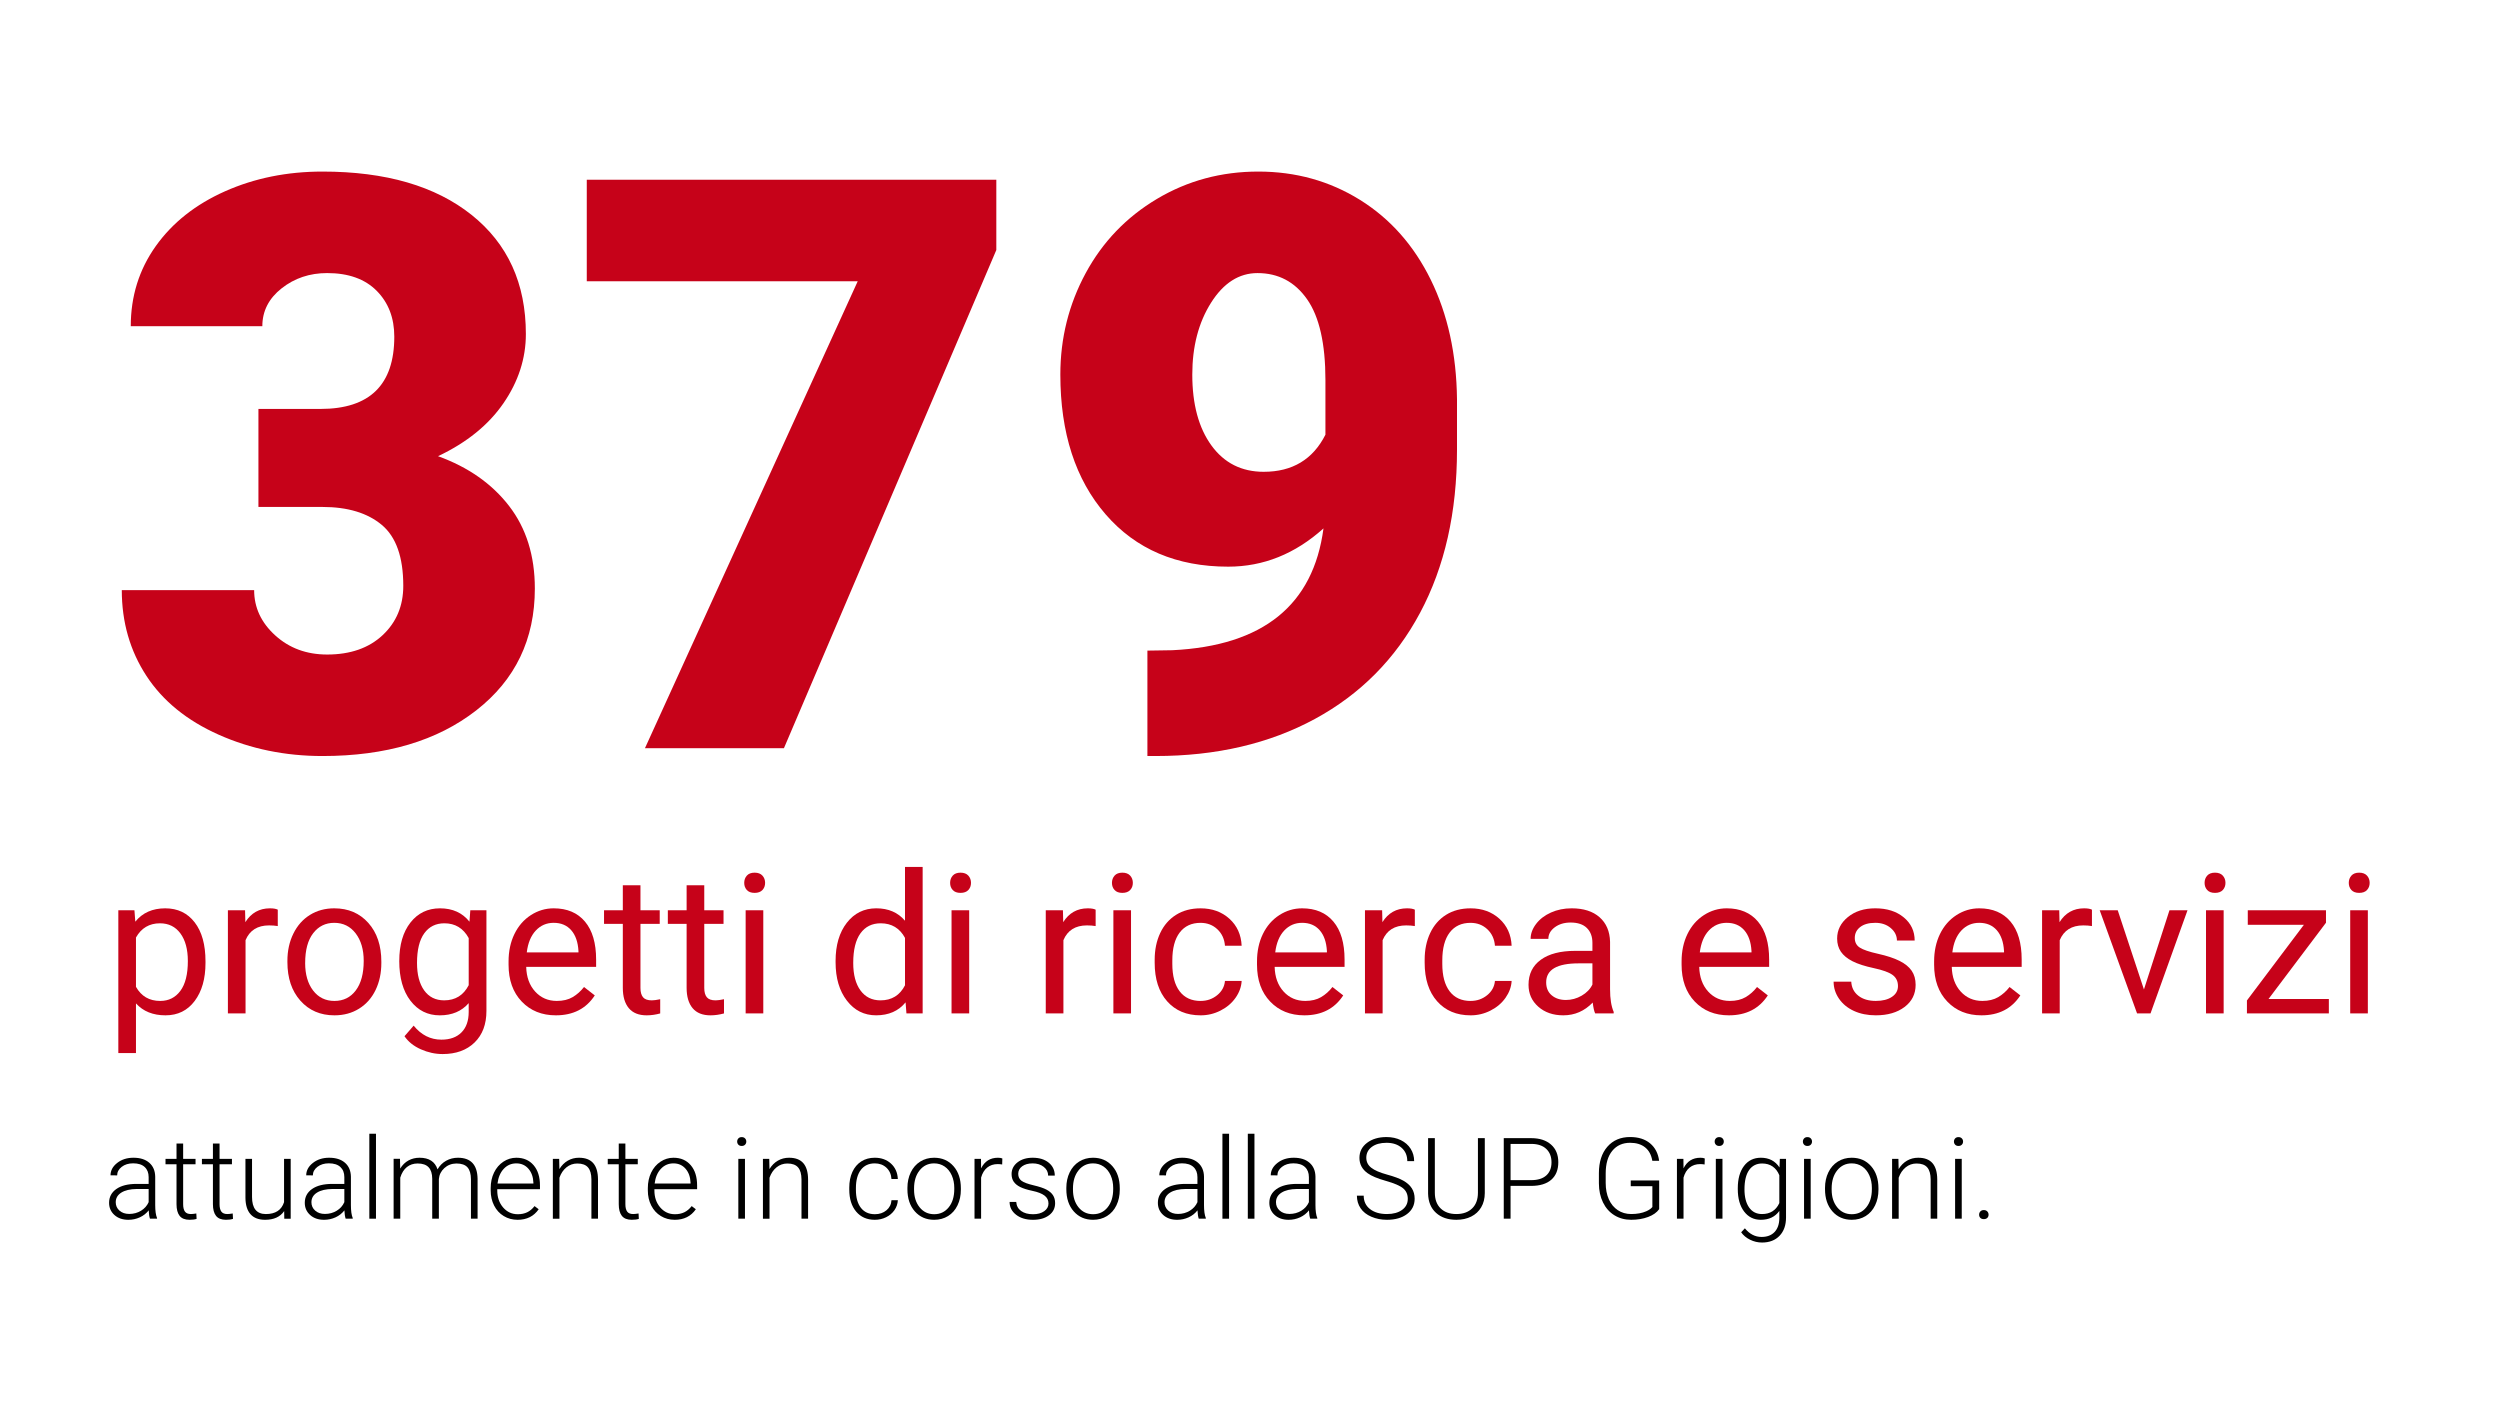 <?xml version="1.0" encoding="UTF-8"?>
<svg xmlns="http://www.w3.org/2000/svg" id="Ebene_1" viewBox="0 0 320 180">
  <defs>
    <style>.cls-1{fill:#c60219;}</style>
  </defs>
  <g>
    <path class="cls-1" d="M33.079,52.344h7.946c6.297,0,9.445-3.081,9.445-9.245,0-2.399-.75-4.355-2.249-5.871s-3.615-2.274-6.347-2.274c-2.233,0-4.173,.65-5.821,1.949-1.65,1.299-2.474,2.915-2.474,4.847H16.738c0-3.831,1.066-7.246,3.198-10.244,2.132-2.998,5.089-5.339,8.87-7.022,3.781-1.681,7.937-2.523,12.469-2.523,8.096,0,14.458,1.849,19.09,5.547,4.631,3.698,6.946,8.779,6.946,15.242,0,3.132-.958,6.089-2.873,8.871-1.917,2.782-4.707,5.039-8.371,6.771,3.864,1.399,6.896,3.523,9.095,6.371,2.199,2.849,3.298,6.372,3.298,10.57,0,6.496-2.499,11.694-7.496,15.592-4.997,3.898-11.561,5.847-19.689,5.847-4.764,0-9.187-.908-13.268-2.724-4.081-1.815-7.171-4.33-9.27-7.545s-3.148-6.872-3.148-10.969h16.941c0,2.233,.9,4.165,2.699,5.797,1.799,1.633,4.014,2.449,6.646,2.449,2.965,0,5.33-.825,7.096-2.473,1.765-1.65,2.649-3.756,2.649-6.322,0-3.664-.916-6.263-2.749-7.796-1.833-1.532-4.365-2.299-7.596-2.299h-8.196v-12.543Z"></path>
    <path class="cls-1" d="M127.528,32.005l-27.185,63.765h-17.79l27.235-59.768h-34.681v-12.993h52.422v8.995Z"></path>
    <path class="cls-1" d="M169.405,67.636c-3.632,3.265-7.696,4.897-12.193,4.897-6.596,0-11.827-2.232-15.691-6.696-3.865-4.464-5.797-10.427-5.797-17.89,0-4.664,1.083-8.995,3.248-12.993,2.165-3.998,5.205-7.162,9.12-9.495,3.914-2.332,8.236-3.498,12.968-3.498,4.797,0,9.137,1.208,13.018,3.623,3.88,2.416,6.904,5.831,9.07,10.245,2.165,4.415,3.281,9.503,3.348,15.266v6.447c0,8.029-1.574,14.992-4.722,20.889-3.149,5.897-7.638,10.428-13.468,13.593-5.831,3.165-12.627,4.747-20.389,4.747h-1.049v-13.493l3.198-.05c11.594-.566,18.04-5.763,19.34-15.592Zm-7.646-7.246c3.664,0,6.297-1.582,7.896-4.747v-6.996c0-4.664-.783-8.112-2.349-10.344-1.566-2.232-3.682-3.348-6.347-3.348-2.366,0-4.348,1.266-5.947,3.798-1.599,2.532-2.399,5.597-2.399,9.195,0,3.798,.816,6.821,2.449,9.07,1.632,2.248,3.864,3.373,6.696,3.373Z"></path>
  </g>
  <g>
    <path class="cls-1" d="M26.303,123.261c0,2.01-.46,3.63-1.38,4.858-.92,1.229-2.165,1.843-3.735,1.843-1.604,0-2.864-.508-3.784-1.526v6.36h-2.258v-18.286h2.062l.11,1.465c.919-1.139,2.197-1.709,3.833-1.709,1.587,0,2.842,.598,3.766,1.794s1.386,2.861,1.386,4.993v.208Zm-2.259-.256c0-1.489-.317-2.665-.952-3.528-.635-.862-1.506-1.294-2.612-1.294-1.367,0-2.393,.606-3.076,1.819v6.311c.676,1.205,1.709,1.807,3.101,1.807,1.082,0,1.943-.429,2.582-1.288,.639-.859,.958-2.134,.958-3.827Z"></path>
    <path class="cls-1" d="M35.556,118.536c-.342-.057-.713-.085-1.111-.085-1.481,0-2.486,.631-3.015,1.892v9.375h-2.259v-13.208h2.197l.037,1.526c.74-1.18,1.79-1.77,3.149-1.77,.439,0,.772,.057,1.001,.171v2.1Z"></path>
    <path class="cls-1" d="M36.788,122.992c0-1.294,.255-2.458,.764-3.491,.508-1.033,1.216-1.831,2.124-2.393,.907-.562,1.942-.842,3.106-.842,1.798,0,3.253,.623,4.364,1.868,1.11,1.245,1.666,2.901,1.666,4.968v.159c0,1.286-.246,2.439-.738,3.46-.493,1.021-1.196,1.817-2.112,2.387-.915,.57-1.968,.854-3.155,.854-1.791,0-3.241-.623-4.352-1.868-1.111-1.245-1.667-2.893-1.667-4.944v-.159Zm2.271,.269c0,1.465,.34,2.641,1.02,3.528,.68,.887,1.589,1.331,2.729,1.331,1.147,0,2.059-.45,2.734-1.349,.675-.899,1.013-2.158,1.013-3.778,0-1.448-.344-2.623-1.031-3.522-.688-.899-1.602-1.349-2.74-1.349-1.115,0-2.015,.444-2.698,1.331-.684,.887-1.025,2.157-1.025,3.809Z"></path>
    <path class="cls-1" d="M51.107,123.004c0-2.059,.476-3.697,1.428-4.913,.952-1.217,2.214-1.825,3.784-1.825,1.611,0,2.869,.57,3.772,1.709l.109-1.465h2.063v12.891c0,1.709-.507,3.056-1.52,4.041-1.014,.984-2.375,1.477-4.084,1.477-.952,0-1.884-.204-2.795-.61-.912-.407-1.607-.964-2.088-1.672l1.172-1.355c.969,1.196,2.152,1.794,3.553,1.794,1.099,0,1.955-.31,2.569-.928,.614-.619,.922-1.489,.922-2.612v-1.135c-.903,1.042-2.137,1.562-3.699,1.562-1.546,0-2.797-.623-3.753-1.868-.957-1.245-1.435-2.942-1.435-5.09Zm2.271,.256c0,1.489,.305,2.659,.915,3.509,.61,.851,1.465,1.276,2.563,1.276,1.424,0,2.47-.647,3.138-1.941v-6.03c-.692-1.261-1.729-1.892-3.113-1.892-1.099,0-1.957,.427-2.575,1.282-.619,.854-.928,2.12-.928,3.796Z"></path>
    <path class="cls-1" d="M71.151,129.962c-1.791,0-3.247-.588-4.37-1.764-1.123-1.176-1.685-2.749-1.685-4.718v-.415c0-1.31,.25-2.48,.75-3.509,.501-1.03,1.201-1.835,2.1-2.417,.899-.582,1.874-.873,2.924-.873,1.717,0,3.052,.566,4.004,1.697,.952,1.131,1.429,2.751,1.429,4.858v.94h-8.948c.032,1.302,.413,2.354,1.142,3.155,.729,.802,1.654,1.203,2.777,1.203,.797,0,1.473-.163,2.026-.488,.553-.325,1.037-.757,1.452-1.294l1.38,1.074c-1.107,1.701-2.768,2.551-4.98,2.551Zm-.281-11.841c-.911,0-1.677,.332-2.295,.995-.618,.663-1.001,1.593-1.147,2.789h6.616v-.171c-.065-1.147-.374-2.037-.928-2.667-.554-.631-1.302-.946-2.246-.946Z"></path>
    <path class="cls-1" d="M81.979,113.312v3.198h2.466v1.746h-2.466v8.201c0,.53,.11,.927,.33,1.192s.594,.397,1.123,.397c.26,0,.618-.049,1.074-.146v1.82c-.595,.162-1.172,.243-1.733,.243-1.01,0-1.771-.305-2.283-.916s-.769-1.477-.769-2.6v-8.191h-2.405v-1.746h2.405v-3.198h2.258Z"></path>
    <path class="cls-1" d="M90.146,113.312v3.198h2.466v1.746h-2.466v8.201c0,.53,.109,.927,.329,1.192s.594,.397,1.123,.397c.261,0,.618-.049,1.074-.146v1.82c-.594,.162-1.172,.243-1.733,.243-1.009,0-1.77-.305-2.282-.916s-.77-1.477-.77-2.6v-8.191h-2.404v-1.746h2.404v-3.198h2.259Z"></path>
    <path class="cls-1" d="M95.26,113.007c0-.366,.112-.675,.336-.928,.224-.252,.556-.378,.995-.378s.772,.126,1.001,.378c.228,.252,.342,.562,.342,.928s-.114,.671-.342,.916c-.229,.244-.562,.366-1.001,.366s-.771-.122-.995-.366-.336-.549-.336-.916Zm2.441,16.711h-2.258v-13.208h2.258v13.208Z"></path>
    <path class="cls-1" d="M106.954,123.004c0-2.026,.48-3.656,1.44-4.889,.96-1.233,2.218-1.85,3.772-1.85,1.546,0,2.771,.529,3.674,1.587v-6.885h2.259v18.75h-2.075l-.11-1.416c-.903,1.107-2.16,1.66-3.771,1.66-1.53,0-2.777-.626-3.741-1.88-.965-1.253-1.447-2.889-1.447-4.907v-.171Zm2.259,.256c0,1.498,.309,2.669,.928,3.516,.618,.847,1.473,1.27,2.563,1.27,1.432,0,2.478-.643,3.137-1.929v-6.067c-.676-1.245-1.713-1.868-3.112-1.868-1.107,0-1.97,.427-2.588,1.282-.619,.854-.928,2.12-.928,3.796Z"></path>
    <path class="cls-1" d="M121.615,113.007c0-.366,.111-.675,.335-.928,.225-.252,.556-.378,.995-.378s.773,.126,1.001,.378c.228,.252,.342,.562,.342,.928s-.114,.671-.342,.916-.562,.366-1.001,.366-.771-.122-.995-.366c-.224-.244-.335-.549-.335-.916Zm2.441,16.711h-2.259v-13.208h2.259v13.208Z"></path>
    <path class="cls-1" d="M140.243,118.536c-.342-.057-.713-.085-1.111-.085-1.481,0-2.486,.631-3.015,1.892v9.375h-2.259v-13.208h2.197l.037,1.526c.74-1.18,1.79-1.77,3.149-1.77,.439,0,.772,.057,1.001,.171v2.1Z"></path>
    <path class="cls-1" d="M142.33,113.007c0-.366,.112-.675,.336-.928,.224-.252,.556-.378,.995-.378s.772,.126,1.001,.378c.228,.252,.342,.562,.342,.928s-.114,.671-.342,.916c-.229,.244-.562,.366-1.001,.366s-.771-.122-.995-.366-.336-.549-.336-.916Zm2.441,16.711h-2.258v-13.208h2.258v13.208Z"></path>
    <path class="cls-1" d="M153.683,128.119c.806,0,1.51-.244,2.112-.732,.602-.488,.936-1.099,1.001-1.831h2.136c-.041,.757-.301,1.477-.781,2.161s-1.121,1.229-1.923,1.636c-.801,.407-1.649,.61-2.545,.61-1.799,0-3.229-.6-4.291-1.801-1.062-1.2-1.593-2.842-1.593-4.925v-.378c0-1.286,.236-2.429,.708-3.43s1.149-1.778,2.032-2.332c.884-.553,1.927-.83,3.132-.83,1.48,0,2.712,.444,3.692,1.331,.98,.887,1.503,2.039,1.568,3.455h-2.136c-.065-.854-.389-1.557-.971-2.105-.582-.55-1.3-.824-2.154-.824-1.147,0-2.037,.413-2.668,1.239-.63,.826-.945,2.02-.945,3.583v.427c0,1.522,.312,2.694,.939,3.516,.627,.822,1.521,1.233,2.686,1.233Z"></path>
    <path class="cls-1" d="M166.952,129.962c-1.791,0-3.247-.588-4.37-1.764-1.123-1.176-1.685-2.749-1.685-4.718v-.415c0-1.31,.25-2.48,.75-3.509,.501-1.03,1.201-1.835,2.1-2.417,.899-.582,1.874-.873,2.924-.873,1.717,0,3.052,.566,4.004,1.697,.952,1.131,1.429,2.751,1.429,4.858v.94h-8.948c.032,1.302,.413,2.354,1.142,3.155,.729,.802,1.654,1.203,2.777,1.203,.797,0,1.473-.163,2.026-.488,.553-.325,1.037-.757,1.452-1.294l1.38,1.074c-1.107,1.701-2.768,2.551-4.98,2.551Zm-.281-11.841c-.911,0-1.677,.332-2.295,.995-.618,.663-1.001,1.593-1.147,2.789h6.616v-.171c-.065-1.147-.374-2.037-.928-2.667-.554-.631-1.302-.946-2.246-.946Z"></path>
    <path class="cls-1" d="M181.1,118.536c-.342-.057-.712-.085-1.11-.085-1.481,0-2.486,.631-3.016,1.892v9.375h-2.258v-13.208h2.197l.036,1.526c.74-1.18,1.79-1.77,3.149-1.77,.439,0,.773,.057,1.001,.171v2.1Z"></path>
    <path class="cls-1" d="M188.241,128.119c.806,0,1.509-.244,2.111-.732s.936-1.099,1.001-1.831h2.137c-.041,.757-.302,1.477-.781,2.161-.48,.684-1.121,1.229-1.923,1.636s-1.65,.61-2.545,.61c-1.799,0-3.229-.6-4.291-1.801-1.062-1.2-1.593-2.842-1.593-4.925v-.378c0-1.286,.235-2.429,.708-3.43,.472-1.001,1.149-1.778,2.032-2.332,.883-.553,1.927-.83,3.131-.83,1.481,0,2.712,.444,3.693,1.331,.98,.887,1.503,2.039,1.568,3.455h-2.137c-.065-.854-.389-1.557-.97-2.105-.582-.55-1.301-.824-2.155-.824-1.147,0-2.036,.413-2.667,1.239-.631,.826-.946,2.02-.946,3.583v.427c0,1.522,.313,2.694,.94,3.516,.626,.822,1.521,1.233,2.686,1.233Z"></path>
    <path class="cls-1" d="M204.184,129.718c-.131-.26-.236-.724-.317-1.392-1.05,1.091-2.304,1.636-3.76,1.636-1.303,0-2.37-.368-3.204-1.104-.835-.737-1.252-1.67-1.252-2.802,0-1.375,.523-2.443,1.569-3.204,1.045-.761,2.516-1.142,4.412-1.142h2.197v-1.038c0-.789-.236-1.418-.708-1.886-.472-.468-1.168-.702-2.087-.702-.806,0-1.481,.204-2.026,.61-.546,.407-.818,.899-.818,1.477h-2.271c0-.659,.234-1.296,.702-1.91,.468-.615,1.103-1.101,1.904-1.459,.802-.358,1.683-.537,2.643-.537,1.521,0,2.714,.38,3.577,1.142,.862,.761,1.31,1.809,1.343,3.143v6.079c0,1.213,.154,2.177,.464,2.893v.195h-2.368Zm-3.748-1.721c.708,0,1.38-.183,2.015-.549s1.094-.842,1.379-1.428v-2.71h-1.77c-2.768,0-4.15,.81-4.15,2.429,0,.708,.235,1.262,.708,1.66,.472,.399,1.078,.598,1.818,.598Z"></path>
    <path class="cls-1" d="M221.298,129.962c-1.791,0-3.247-.588-4.37-1.764-1.123-1.176-1.685-2.749-1.685-4.718v-.415c0-1.31,.25-2.48,.75-3.509,.501-1.03,1.201-1.835,2.1-2.417,.899-.582,1.874-.873,2.924-.873,1.717,0,3.052,.566,4.004,1.697,.952,1.131,1.429,2.751,1.429,4.858v.94h-8.948c.032,1.302,.413,2.354,1.142,3.155,.729,.802,1.654,1.203,2.777,1.203,.797,0,1.473-.163,2.026-.488,.553-.325,1.037-.757,1.452-1.294l1.38,1.074c-1.107,1.701-2.768,2.551-4.98,2.551Zm-.281-11.841c-.911,0-1.677,.332-2.295,.995-.618,.663-1.001,1.593-1.147,2.789h6.616v-.171c-.065-1.147-.374-2.037-.928-2.667-.554-.631-1.302-.946-2.246-.946Z"></path>
    <path class="cls-1" d="M242.94,126.215c0-.61-.229-1.084-.689-1.422-.46-.337-1.262-.628-2.405-.873-1.143-.244-2.051-.537-2.722-.879-.672-.342-1.168-.749-1.489-1.221-.321-.472-.482-1.033-.482-1.685,0-1.082,.458-1.998,1.373-2.747,.916-.749,2.086-1.123,3.51-1.123,1.497,0,2.712,.387,3.644,1.16,.933,.773,1.398,1.762,1.398,2.966h-2.271c0-.618-.263-1.151-.788-1.599-.524-.447-1.186-.671-1.983-.671-.822,0-1.465,.179-1.929,.537-.464,.358-.695,.826-.695,1.404,0,.545,.215,.957,.646,1.233,.432,.277,1.211,.542,2.338,.793,1.127,.252,2.04,.554,2.74,.903,.7,.35,1.219,.771,1.557,1.263,.338,.493,.507,1.093,.507,1.801,0,1.18-.473,2.126-1.416,2.838-.944,.712-2.169,1.068-3.675,1.068-1.058,0-1.994-.188-2.808-.562s-1.45-.897-1.91-1.568c-.46-.672-.689-1.398-.689-2.179h2.258c.041,.757,.344,1.357,.909,1.8,.566,.444,1.312,.666,2.24,.666,.854,0,1.54-.173,2.057-.519,.518-.346,.775-.807,.775-1.385Z"></path>
    <path class="cls-1" d="M253.622,129.962c-1.791,0-3.247-.588-4.37-1.764-1.123-1.176-1.685-2.749-1.685-4.718v-.415c0-1.31,.25-2.48,.75-3.509,.501-1.03,1.201-1.835,2.1-2.417,.899-.582,1.874-.873,2.924-.873,1.717,0,3.052,.566,4.004,1.697,.952,1.131,1.429,2.751,1.429,4.858v.94h-8.948c.032,1.302,.413,2.354,1.142,3.155,.729,.802,1.654,1.203,2.777,1.203,.797,0,1.473-.163,2.026-.488,.553-.325,1.037-.757,1.452-1.294l1.38,1.074c-1.107,1.701-2.768,2.551-4.98,2.551Zm-.281-11.841c-.911,0-1.677,.332-2.295,.995-.618,.663-1.001,1.593-1.147,2.789h6.616v-.171c-.065-1.147-.374-2.037-.928-2.667-.554-.631-1.302-.946-2.246-.946Z"></path>
    <path class="cls-1" d="M267.77,118.536c-.342-.057-.712-.085-1.11-.085-1.481,0-2.486,.631-3.016,1.892v9.375h-2.258v-13.208h2.197l.036,1.526c.74-1.18,1.79-1.77,3.149-1.77,.439,0,.773,.057,1.001,.171v2.1Z"></path>
    <path class="cls-1" d="M274.423,126.654l3.271-10.144h2.309l-4.737,13.208h-1.721l-4.785-13.208h2.307l3.357,10.144Z"></path>
    <path class="cls-1" d="M282.186,113.007c0-.366,.112-.675,.336-.928,.224-.252,.556-.378,.995-.378s.773,.126,1.001,.378c.228,.252,.342,.562,.342,.928s-.114,.671-.342,.916-.562,.366-1.001,.366-.771-.122-.995-.366-.336-.549-.336-.916Zm2.441,16.711h-2.258v-13.208h2.258v13.208Z"></path>
    <path class="cls-1" d="M290.365,127.875h7.728v1.843h-10.486v-1.66l7.287-9.68h-7.178v-1.868h10.01v1.599l-7.36,9.766Z"></path>
    <path class="cls-1" d="M300.643,113.007c0-.366,.112-.675,.336-.928,.224-.252,.556-.378,.995-.378s.773,.126,1.001,.378c.228,.252,.342,.562,.342,.928s-.114,.671-.342,.916-.562,.366-1.001,.366-.771-.122-.995-.366-.336-.549-.336-.916Zm2.441,16.711h-2.258v-13.208h2.258v13.208Z"></path>
  </g>
  <g>
    <path d="M19.196,155.993c-.085-.241-.14-.597-.163-1.069-.298,.387-.677,.686-1.137,.896s-.947,.315-1.462,.315c-.736,0-1.332-.205-1.788-.616-.455-.41-.683-.93-.683-1.558,0-.746,.311-1.335,.931-1.77,.621-.435,1.485-.651,2.595-.651h1.537v-.871c0-.547-.169-.978-.507-1.292-.337-.314-.829-.471-1.476-.471-.591,0-1.079,.151-1.466,.453-.388,.302-.581,.665-.581,1.09l-.85-.007c0-.609,.283-1.136,.85-1.583,.566-.446,1.263-.669,2.089-.669,.854,0,1.528,.213,2.021,.641s.747,1.023,.761,1.788v3.625c0,.741,.078,1.296,.234,1.664v.085h-.906Zm-2.662-.609c.566,0,1.072-.137,1.519-.411,.445-.274,.771-.64,.974-1.098v-1.685h-1.516c-.845,.009-1.506,.164-1.982,.463s-.715,.711-.715,1.236c0,.429,.159,.786,.478,1.069s.733,.425,1.243,.425Z"></path>
    <path d="M23.443,146.37v1.961h1.586v.694h-1.586v5.11c0,.425,.077,.742,.23,.95,.153,.208,.409,.312,.769,.312,.142,0,.37-.023,.687-.071l.035,.688c-.222,.079-.523,.119-.906,.119-.58,0-1.003-.169-1.268-.506-.264-.337-.396-.834-.396-1.49v-5.112h-1.408v-.694h1.408v-1.961h.85Z"></path>
    <path d="M28.103,146.37v1.961h1.586v.694h-1.586v5.11c0,.425,.077,.742,.23,.95,.153,.208,.409,.312,.769,.312,.142,0,.37-.023,.687-.071l.035,.688c-.222,.079-.523,.119-.906,.119-.58,0-1.003-.169-1.268-.506-.264-.337-.396-.834-.396-1.49v-5.112h-1.408v-.694h1.408v-1.961h.85Z"></path>
    <path d="M36.372,155.023c-.51,.741-1.324,1.111-2.442,1.111-.817,0-1.438-.237-1.862-.711-.425-.475-.643-1.177-.651-2.106v-4.984h.843v4.878c0,1.458,.59,2.188,1.77,2.188,1.228,0,2.004-.507,2.329-1.522v-5.543h.85v7.661h-.821l-.014-.97Z"></path>
    <path d="M44.245,155.993c-.085-.241-.14-.597-.163-1.069-.297,.387-.676,.686-1.136,.896-.461,.21-.948,.315-1.463,.315-.736,0-1.332-.205-1.787-.616-.456-.41-.684-.93-.684-1.558,0-.746,.311-1.335,.932-1.77,.62-.435,1.485-.651,2.595-.651h1.536v-.871c0-.547-.169-.978-.506-1.292-.338-.314-.83-.471-1.477-.471-.59,0-1.078,.151-1.466,.453-.387,.302-.58,.665-.58,1.09l-.85-.007c0-.609,.283-1.136,.85-1.583,.566-.446,1.263-.669,2.088-.669,.854,0,1.528,.213,2.021,.641s.747,1.023,.762,1.788v3.625c0,.741,.077,1.296,.233,1.664v.085h-.906Zm-2.662-.609c.566,0,1.072-.137,1.519-.411s.771-.64,.974-1.098v-1.685h-1.516c-.845,.009-1.505,.164-1.982,.463-.477,.3-.715,.711-.715,1.236,0,.429,.159,.786,.479,1.069,.318,.283,.732,.425,1.242,.425Z"></path>
    <path d="M48.125,155.993h-.85v-10.875h.85v10.875Z"></path>
    <path d="M51.197,148.332l.028,1.246c.283-.462,.638-.81,1.062-1.041,.425-.231,.896-.347,1.416-.347,1.208,0,1.976,.496,2.301,1.487,.274-.477,.64-.844,1.098-1.101s.963-.386,1.515-.386c1.643,0,2.48,.897,2.514,2.69v5.112h-.85v-5.048c-.005-.685-.152-1.192-.442-1.522s-.764-.496-1.42-.496c-.608,.009-1.123,.207-1.543,.591s-.653,.853-.701,1.405v5.069h-.85v-5.112c-.005-.656-.159-1.146-.464-1.469-.304-.323-.772-.485-1.405-.485-.533,0-.991,.152-1.373,.457-.383,.305-.666,.756-.85,1.356v5.253h-.85v-7.661h.813Z"></path>
    <path d="M66.243,156.134c-.651,0-1.24-.161-1.767-.481s-.937-.768-1.229-1.342c-.293-.573-.439-1.216-.439-1.929v-.304c0-.736,.143-1.4,.429-1.99,.285-.59,.684-1.054,1.193-1.391s1.062-.506,1.656-.506c.93,0,1.667,.317,2.213,.952,.545,.635,.817,1.502,.817,2.602v.475h-5.466v.163c0,.869,.249,1.592,.747,2.17s1.124,.868,1.88,.868c.453,0,.853-.083,1.2-.248,.347-.165,.662-.43,.945-.793l.53,.403c-.623,.902-1.526,1.353-2.711,1.353Zm-.156-7.222c-.637,0-1.174,.233-1.61,.701-.437,.467-.702,1.095-.797,1.883h4.595v-.092c-.023-.736-.233-1.336-.63-1.798s-.916-.694-1.558-.694Z"></path>
    <path d="M71.574,148.332l.028,1.31c.288-.472,.646-.832,1.076-1.08,.43-.248,.904-.372,1.424-.372,.821,0,1.432,.231,1.833,.694s.604,1.156,.609,2.082v5.027h-.843v-5.034c-.005-.684-.149-1.194-.436-1.529-.285-.335-.742-.502-1.37-.502-.523,0-.987,.164-1.391,.492-.404,.328-.702,.771-.896,1.328v5.246h-.843v-7.661h.807Z"></path>
    <path d="M80.049,146.37v1.961h1.586v.694h-1.586v5.11c0,.425,.077,.742,.23,.95,.153,.208,.409,.312,.769,.312,.142,0,.37-.023,.687-.071l.035,.688c-.222,.079-.523,.119-.906,.119-.58,0-1.003-.169-1.268-.506-.264-.337-.396-.834-.396-1.49v-5.112h-1.408v-.694h1.408v-1.961h.85Z"></path>
    <path d="M86.357,156.134c-.651,0-1.24-.161-1.767-.481s-.936-.768-1.229-1.342c-.292-.573-.438-1.216-.438-1.929v-.304c0-.736,.143-1.4,.428-1.99,.286-.59,.684-1.054,1.193-1.391s1.062-.506,1.656-.506c.931,0,1.668,.317,2.213,.952s.817,1.502,.817,2.602v.475h-5.466v.163c0,.869,.249,1.592,.747,2.17s1.125,.868,1.88,.868c.453,0,.854-.083,1.2-.248s.662-.43,.945-.793l.531,.403c-.623,.902-1.527,1.353-2.712,1.353Zm-.156-7.222c-.637,0-1.174,.233-1.61,.701-.437,.467-.702,1.095-.797,1.883h4.596v-.092c-.023-.736-.234-1.336-.631-1.798s-.915-.694-1.558-.694Z"></path>
    <path d="M94.357,146.12c0-.16,.053-.294,.156-.405,.104-.11,.245-.166,.425-.166s.322,.056,.429,.166c.105,.11,.159,.245,.159,.405s-.054,.293-.159,.401c-.106,.108-.249,.162-.429,.162s-.321-.054-.425-.162-.156-.242-.156-.401Zm.999,9.873h-.85v-7.661h.85v7.661Z"></path>
    <path d="M98.464,148.332l.028,1.31c.288-.472,.646-.832,1.076-1.08,.43-.248,.904-.372,1.424-.372,.821,0,1.432,.231,1.833,.694s.604,1.156,.609,2.082v5.027h-.843v-5.034c-.005-.684-.149-1.194-.436-1.529-.285-.335-.742-.502-1.37-.502-.523,0-.987,.164-1.391,.492-.404,.328-.702,.771-.896,1.328v5.246h-.843v-7.661h.807Z"></path>
    <path d="M111.98,155.419c.59,0,1.084-.167,1.483-.5,.398-.333,.614-.763,.647-1.292h.814c-.023,.467-.17,.893-.439,1.278-.269,.385-.626,.686-1.072,.903s-.924,.326-1.434,.326c-1.006,0-1.802-.349-2.39-1.048s-.882-1.638-.882-2.818v-.255c0-.755,.133-1.423,.396-2.003,.265-.581,.644-1.029,1.137-1.346,.493-.316,1.07-.474,1.731-.474,.84,0,1.532,.25,2.077,.75,.546,.5,.837,1.159,.875,1.976h-.814c-.038-.6-.254-1.083-.647-1.452-.395-.368-.892-.552-1.49-.552-.765,0-1.358,.276-1.781,.828-.422,.553-.634,1.327-.634,2.322v.248c0,.977,.212,1.739,.634,2.287,.423,.547,1.019,.821,1.788,.821Z"></path>
    <path d="M116.15,152.049c0-.736,.143-1.4,.429-1.99,.285-.59,.689-1.049,1.211-1.377s1.112-.492,1.773-.492c1.02,0,1.846,.357,2.478,1.073,.633,.715,.949,1.663,.949,2.843v.177c0,.741-.143,1.408-.429,2-.285,.592-.688,1.049-1.207,1.37s-1.111,.481-1.777,.481c-1.015,0-1.84-.357-2.475-1.073-.635-.715-.952-1.663-.952-2.842v-.17Zm.85,.233c0,.916,.237,1.667,.712,2.255,.475,.588,1.096,.882,1.865,.882,.765,0,1.385-.294,1.858-.882,.475-.587,.712-1.363,.712-2.326v-.163c0-.585-.108-1.121-.325-1.607-.218-.486-.522-.863-.914-1.129s-.84-.4-1.345-.4c-.756,0-1.371,.296-1.848,.889-.478,.592-.716,1.368-.716,2.326v.156Z"></path>
    <path d="M128.278,149.054c-.179-.033-.37-.05-.573-.05-.528,0-.976,.148-1.342,.443-.365,.295-.627,.723-.782,1.285v5.261h-.843v-7.661h.828l.015,1.218c.448-.906,1.168-1.359,2.159-1.359,.236,0,.423,.031,.56,.092l-.021,.771Z"></path>
    <path d="M134.205,154.045c0-.42-.169-.757-.507-1.012-.337-.255-.846-.454-1.525-.598s-1.207-.309-1.582-.496c-.376-.187-.654-.415-.836-.683-.182-.27-.272-.595-.272-.978,0-.604,.253-1.103,.758-1.497s1.151-.591,1.939-.591c.854,0,1.54,.211,2.057,.634,.518,.422,.775,.973,.775,1.653h-.85c0-.448-.188-.821-.562-1.118-.375-.298-.849-.446-1.42-.446-.557,0-1.004,.124-1.342,.372-.337,.248-.506,.57-.506,.966,0,.383,.141,.679,.421,.889,.281,.21,.793,.402,1.537,.577,.743,.175,1.3,.361,1.671,.56,.37,.198,.646,.437,.824,.715,.18,.278,.27,.616,.27,1.013,0,.646-.261,1.163-.782,1.55s-1.203,.581-2.043,.581c-.892,0-1.615-.216-2.17-.648-.555-.432-.832-.978-.832-1.639h.85c.033,.496,.242,.882,.627,1.158,.385,.276,.893,.415,1.525,.415,.59,0,1.066-.13,1.431-.39,.363-.26,.545-.588,.545-.984Z"></path>
    <path d="M136.491,152.049c0-.736,.143-1.4,.429-1.99,.285-.59,.689-1.049,1.211-1.377s1.112-.492,1.773-.492c1.02,0,1.846,.357,2.478,1.073,.633,.715,.949,1.663,.949,2.843v.177c0,.741-.143,1.408-.429,2-.285,.592-.688,1.049-1.207,1.37s-1.111,.481-1.777,.481c-1.015,0-1.84-.357-2.475-1.073-.635-.715-.952-1.663-.952-2.842v-.17Zm.85,.233c0,.916,.237,1.667,.712,2.255,.475,.588,1.096,.882,1.865,.882,.765,0,1.385-.294,1.858-.882,.475-.587,.712-1.363,.712-2.326v-.163c0-.585-.108-1.121-.325-1.607-.218-.486-.522-.863-.914-1.129s-.84-.4-1.345-.4c-.756,0-1.371,.296-1.848,.889-.478,.592-.716,1.368-.716,2.326v.156Z"></path>
    <path d="M153.441,155.993c-.085-.241-.14-.597-.163-1.069-.298,.387-.677,.686-1.137,.896s-.947,.315-1.462,.315c-.736,0-1.332-.205-1.788-.616-.455-.41-.683-.93-.683-1.558,0-.746,.311-1.335,.931-1.77,.621-.435,1.485-.651,2.595-.651h1.537v-.871c0-.547-.169-.978-.507-1.292-.337-.314-.829-.471-1.476-.471-.591,0-1.079,.151-1.466,.453-.388,.302-.581,.665-.581,1.09l-.85-.007c0-.609,.283-1.136,.85-1.583,.566-.446,1.263-.669,2.089-.669,.854,0,1.528,.213,2.021,.641s.747,1.023,.761,1.788v3.625c0,.741,.078,1.296,.234,1.664v.085h-.906Zm-2.662-.609c.566,0,1.072-.137,1.519-.411,.445-.274,.771-.64,.974-1.098v-1.685h-1.516c-.845,.009-1.506,.164-1.982,.463s-.715,.711-.715,1.236c0,.429,.159,.786,.478,1.069s.733,.425,1.243,.425Z"></path>
    <path d="M157.321,155.993h-.85v-10.875h.85v10.875Z"></path>
    <path d="M160.57,155.993h-.85v-10.875h.85v10.875Z"></path>
    <path d="M167.708,155.993c-.085-.241-.14-.597-.163-1.069-.298,.387-.677,.686-1.137,.896s-.947,.315-1.462,.315c-.736,0-1.332-.205-1.788-.616-.455-.41-.683-.93-.683-1.558,0-.746,.311-1.335,.931-1.77,.621-.435,1.485-.651,2.595-.651h1.537v-.871c0-.547-.169-.978-.507-1.292-.337-.314-.829-.471-1.476-.471-.591,0-1.079,.151-1.466,.453-.388,.302-.581,.665-.581,1.09l-.85-.007c0-.609,.283-1.136,.85-1.583,.566-.446,1.263-.669,2.089-.669,.854,0,1.528,.213,2.021,.641s.747,1.023,.761,1.788v3.625c0,.741,.078,1.296,.234,1.664v.085h-.906Zm-2.662-.609c.566,0,1.072-.137,1.519-.411,.445-.274,.771-.64,.974-1.098v-1.685h-1.516c-.845,.009-1.506,.164-1.982,.463s-.715,.711-.715,1.236c0,.429,.159,.786,.478,1.069s.733,.425,1.243,.425Z"></path>
    <path d="M180.197,153.458c0-.571-.201-1.023-.602-1.356-.401-.333-1.136-.649-2.202-.949-1.067-.3-1.846-.626-2.337-.98-.698-.5-1.048-1.156-1.048-1.968,0-.788,.325-1.429,.974-1.922,.649-.493,1.479-.74,2.489-.74,.684,0,1.296,.132,1.837,.396,.54,.264,.959,.632,1.257,1.104,.297,.472,.446,.998,.446,1.579h-.878c0-.706-.241-1.272-.723-1.701-.481-.428-1.128-.643-1.939-.643-.789,0-1.416,.176-1.884,.528-.467,.352-.701,.812-.701,1.379,0,.524,.21,.953,.631,1.283,.42,.331,1.092,.623,2.018,.876,.925,.253,1.626,.515,2.103,.787s.836,.596,1.076,.974c.241,.377,.361,.823,.361,1.338,0,.812-.325,1.463-.974,1.954-.649,.491-1.505,.736-2.566,.736-.728,0-1.394-.13-2-.39-.606-.259-1.067-.623-1.381-1.09-.314-.468-.471-1.003-.471-1.607h.871c0,.727,.271,1.3,.813,1.721,.543,.42,1.266,.63,2.167,.63,.802,0,1.446-.177,1.933-.531,.486-.354,.729-.823,.729-1.409Z"></path>
    <path d="M190.053,145.684v7.038c-.005,.694-.158,1.298-.461,1.812-.302,.515-.728,.91-1.277,1.186-.55,.276-1.182,.414-1.895,.414-1.085,0-1.955-.296-2.608-.889-.654-.592-.993-1.412-1.017-2.46v-7.102h.864v6.974c0,.869,.248,1.542,.743,2.021,.496,.479,1.168,.719,2.018,.719s1.521-.241,2.015-.722,.74-1.152,.74-2.011v-6.981h.878Z"></path>
    <path d="M193.352,151.794v4.198h-.871v-10.309h3.512c1.071,0,1.918,.274,2.538,.821,.621,.547,.932,1.3,.932,2.259,0,.967-.299,1.714-.896,2.241-.598,.526-1.463,.79-2.596,.79h-2.619Zm0-.736h2.641c.845,0,1.489-.201,1.933-.603,.444-.402,.666-.962,.666-1.681,0-.714-.221-1.282-.662-1.705-.441-.423-1.067-.64-1.88-.649h-2.697v4.638Z"></path>
    <path d="M212.376,154.768c-.303,.429-.775,.765-1.42,1.005-.645,.241-1.365,.361-2.163,.361-.807,0-1.524-.193-2.152-.581s-1.114-.935-1.458-1.643c-.345-.708-.52-1.52-.524-2.436v-1.303c0-1.43,.361-2.56,1.083-3.388,.723-.829,1.692-1.243,2.91-1.243,1.062,0,1.916,.27,2.563,.811,.646,.541,1.031,1.285,1.153,2.234h-.87c-.128-.757-.436-1.332-.925-1.722-.488-.391-1.127-.586-1.915-.586-.963,0-1.725,.342-2.286,1.027-.562,.685-.843,1.651-.843,2.898v1.219c0,.784,.133,1.478,.399,2.08,.267,.603,.649,1.069,1.147,1.399,.498,.331,1.07,.496,1.717,.496,.751,0,1.395-.118,1.933-.354,.35-.156,.609-.337,.779-.545v-2.662h-2.769v-.736h3.64v3.668Z"></path>
    <path d="M218.188,149.054c-.18-.033-.371-.05-.573-.05-.529,0-.977,.148-1.342,.443-.366,.295-.627,.723-.782,1.285v5.261h-.843v-7.661h.828l.015,1.218c.448-.906,1.168-1.359,2.159-1.359,.235,0,.422,.031,.56,.092l-.021,.771Z"></path>
    <path d="M219.477,146.12c0-.16,.053-.294,.156-.405,.104-.11,.245-.166,.425-.166s.322,.056,.429,.166c.105,.11,.159,.245,.159,.405s-.054,.293-.159,.401c-.106,.108-.249,.162-.429,.162s-.321-.054-.425-.162-.156-.242-.156-.401Zm.999,9.873h-.85v-7.661h.85v7.661Z"></path>
    <path d="M222.437,152.091c0-1.199,.266-2.148,.796-2.85,.531-.701,1.252-1.051,2.163-1.051,1.043,0,1.836,.416,2.379,1.246l.043-1.104h.793v7.505c0,.986-.276,1.768-.828,2.343-.553,.576-1.301,.864-2.245,.864-.533,0-1.042-.12-1.525-.358-.484-.238-.865-.556-1.144-.952l.475-.51c.6,.736,1.312,1.104,2.138,1.104,.708,0,1.261-.209,1.657-.626,.396-.418,.602-.997,.616-1.738v-.963c-.543,.755-1.334,1.133-2.372,1.133-.888,0-1.601-.354-2.139-1.062s-.807-1.664-.807-2.868v-.113Zm.856,.149c0,.977,.196,1.748,.588,2.312s.943,.846,1.656,.846c1.043,0,1.782-.467,2.217-1.402v-3.561c-.198-.491-.484-.865-.857-1.123s-.821-.386-1.345-.386c-.713,0-1.268,.28-1.664,.839-.396,.56-.595,1.384-.595,2.475Z"></path>
    <path d="M230.77,146.12c0-.16,.052-.294,.156-.405,.104-.11,.245-.166,.425-.166,.179,0,.321,.056,.428,.166,.106,.11,.159,.245,.159,.405s-.053,.293-.159,.401-.249,.162-.428,.162c-.18,0-.321-.054-.425-.162-.104-.108-.156-.242-.156-.401Zm.998,9.873h-.85v-7.661h.85v7.661Z"></path>
    <path d="M233.602,152.049c0-.736,.143-1.4,.429-1.99,.285-.59,.689-1.049,1.211-1.377s1.112-.492,1.773-.492c1.02,0,1.846,.357,2.478,1.073,.633,.715,.949,1.663,.949,2.843v.177c0,.741-.143,1.408-.429,2-.285,.592-.688,1.049-1.207,1.37s-1.111,.481-1.777,.481c-1.015,0-1.84-.357-2.475-1.073-.635-.715-.952-1.663-.952-2.842v-.17Zm.85,.233c0,.916,.237,1.667,.712,2.255,.475,.588,1.096,.882,1.865,.882,.765,0,1.385-.294,1.858-.882,.475-.587,.712-1.363,.712-2.326v-.163c0-.585-.108-1.121-.325-1.607-.218-.486-.522-.863-.914-1.129s-.84-.4-1.345-.4c-.756,0-1.371,.296-1.848,.889-.478,.592-.716,1.368-.716,2.326v.156Z"></path>
    <path d="M242.997,148.332l.028,1.31c.288-.472,.646-.832,1.076-1.08,.43-.248,.904-.372,1.424-.372,.821,0,1.432,.231,1.833,.694s.604,1.156,.609,2.082v5.027h-.843v-5.034c-.005-.684-.149-1.194-.436-1.529-.285-.335-.742-.502-1.37-.502-.523,0-.987,.164-1.391,.492-.404,.328-.702,.771-.896,1.328v5.246h-.843v-7.661h.807Z"></path>
    <path d="M250.105,146.12c0-.16,.052-.294,.156-.405,.104-.11,.245-.166,.425-.166,.179,0,.321,.056,.428,.166,.106,.11,.159,.245,.159,.405s-.053,.293-.159,.401-.249,.162-.428,.162c-.18,0-.321-.054-.425-.162-.104-.108-.156-.242-.156-.401Zm.998,9.873h-.85v-7.661h.85v7.661Z"></path>
    <path d="M253.327,155.483c0-.165,.053-.306,.159-.421s.254-.173,.442-.173c.189,0,.338,.058,.446,.173s.163,.256,.163,.421-.055,.301-.163,.407c-.108,.106-.257,.159-.446,.159-.188,0-.336-.053-.442-.159-.106-.106-.159-.242-.159-.407Z"></path>
  </g>
</svg>
